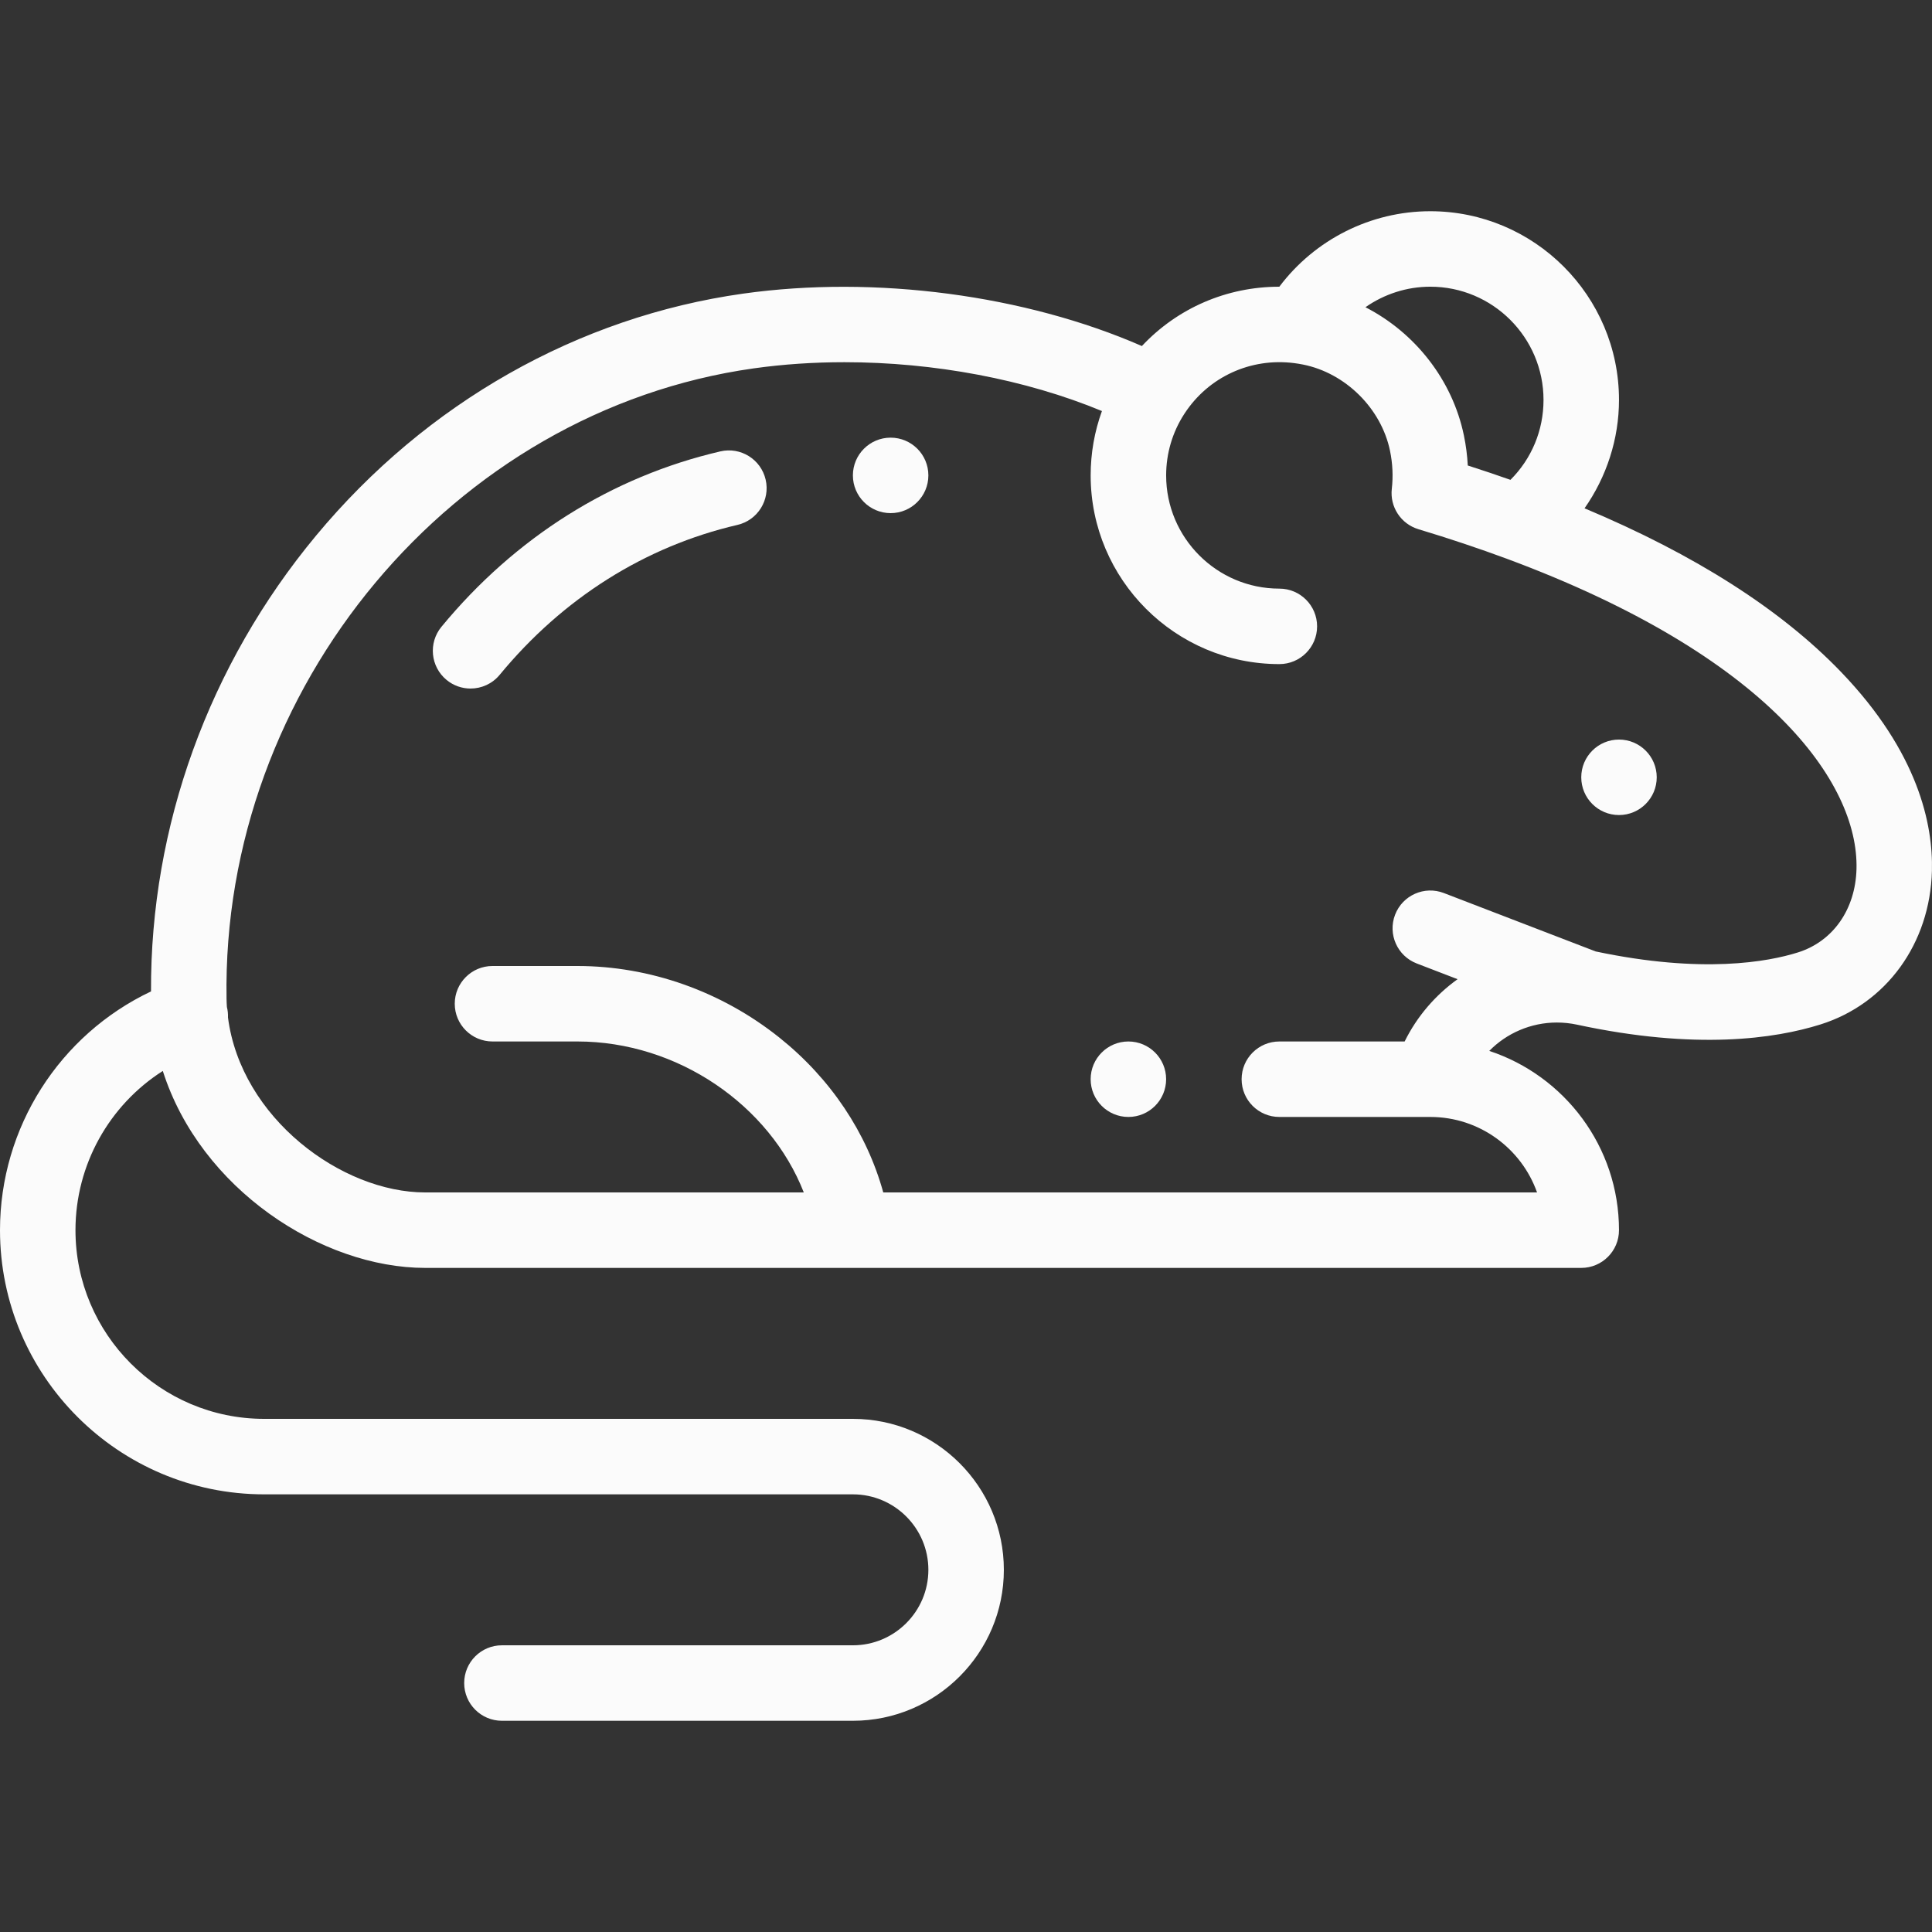 <?xml version="1.0"?>
<svg xmlns="http://www.w3.org/2000/svg" xmlns:xlink="http://www.w3.org/1999/xlink" version="1.1" id="Capa_1" x="0px" y="0px" viewBox="0 0 511.999 511.999" style="enable-background:new 0 0 511.999 511.999;" xml:space="preserve" width="512px" height="512px" class=""><rect x="0" y="0" width="511.999" height="511.999" fill="#333333" stroke="none"/><g><g>
	<g>
		<path d="M429.049,195.993c-5.521,0-10.001,4.48-10.001,10.001c0,5.521,4.481,10.001,10.001,10.001s10.001-4.48,10.001-10.001    C439.051,200.473,434.57,195.993,429.049,195.993z" data-original="#000000" class="active-path" data-old_color="#FBFAFA" fill="#FBFBFB"/>
	</g>
</g><g>
	<g>
		<path d="M299.034,276.002c-5.521,0-10.001,4.481-10.001,10.001s4.481,10.001,10.001,10.001s10.001-4.48,10.001-10.001    S304.555,276.002,299.034,276.002z" data-original="#000000" class="active-path" data-old_color="#FBFAFA" fill="#FBFBFB"/>
	</g>
</g><g>
	<g>
		<path d="M236.027,115.983c-5.521,0-10.001,4.48-10.001,10.001c0,5.521,4.481,10.001,10.001,10.001s10.001-4.48,10.001-10.001    C246.028,120.464,241.548,115.983,236.027,115.983z" data-original="#000000" class="active-path" data-old_color="#FBFAFA" fill="#FBFBFB"/>
	</g>
</g><g>
	<g>
		<path d="M487.93,178.115c-15.927-16.578-38.769-31.144-68.012-43.408c5.842-8.341,9.13-18.375,9.13-28.724    c0-27.573-22.433-50.006-50.006-50.006c-15.814,0-30.626,7.532-40.009,20.005c-13.924-0.006-27.011,5.67-36.423,15.722    C271.683,78.197,232,72.883,196.917,77.817c-43.719,6.159-83.891,28.916-113.117,64.08    c-28.482,34.271-43.974,77.114-43.778,120.838C15.811,274.209,0,298.761,0,326.008c0,38.602,31.406,70.008,70.008,70.008h156.018    c11.029,0,20.002,8.973,20.002,20.002s-8.973,20.002-20.002,20.002h-93.011c-5.523,0-10.001,4.477-10.001,10.001    c0,5.524,4.479,10.001,10.001,10.001h93.011c22.059,0,40.005-17.946,40.005-40.005s-17.946-40.005-40.005-40.005H70.008    c-27.573,0-50.006-22.433-50.006-50.006c0-17.341,8.961-33.155,23.144-42.194c9.987,31.343,42.16,52.195,69.537,52.195h113.299    c0.011,0,0.022,0.001,0.033,0.001c0.011,0,0.023-0.001,0.035-0.001h192.998c5.523,0,10.001-4.477,10.001-10.001    c0-22.119-14.435-40.93-34.379-47.505c4.59-4.679,11.01-7.521,17.907-7.521c1.814,0,3.614,0.19,5.355,0.566    c31.539,6.793,52.487,3.719,64.505-0.054c17.455-5.475,29.052-21.453,29.544-40.706C512.296,218.507,508.379,199.4,487.93,178.115    z M379.044,75.978c16.544,0.001,30.003,13.461,30.003,30.005c0,8.073-3.154,15.581-8.76,21.18    c-3.691-1.298-7.464-2.57-11.313-3.802c-0.137-2.657-0.479-5.318-1.027-7.966c-3.049-14.721-12.953-27.234-26.091-33.977    C366.824,77.946,372.801,75.978,379.044,75.978z M491.99,230.276c-0.274,10.731-6.228,19.212-15.539,22.133    c-7.89,2.478-25.303,5.71-53.576-0.264l-40.238-15.481c-5.157-1.984-10.942,0.587-12.925,5.743    c-1.983,5.156,0.588,10.942,5.743,12.925l10.817,4.162c-5.898,4.24-10.761,9.881-14.029,16.508h-33.204    c-5.523,0-10.001,4.477-10.001,10.001c0,5.524,4.479,10.001,10.001,10.001h40.005c13.039,0,24.162,8.36,28.289,20.002H234.074    c-4.372-15.823-13.953-30.187-27.53-41.034c-15.315-12.233-34.324-18.972-53.526-18.972h-22.503    c-5.523,0-10.001,4.477-10.001,10.001c0,5.524,4.479,10.001,10.001,10.001h22.503c26.572,0,50.941,16.862,59.994,40.005H112.683    c-22.156,0-48.82-19.722-52.266-46.367c0.033-0.9-0.051-1.819-0.275-2.737c-0.003-0.014-0.009-0.027-0.012-0.041    c-0.048-0.72-0.084-1.442-0.093-2.168c-1.389-82.455,59.962-155.84,139.669-167.068c7.844-1.103,15.931-1.64,24.086-1.64    c23.709,0,47.96,4.544,68.23,12.943c-1.97,5.429-2.987,11.188-2.987,17.057c0,27.573,22.433,50.006,50.006,50.006    c5.523,0,10.001-4.478,10.001-10.001s-4.479-10.001-10.001-10.001c-16.544,0-30.003-13.46-30.003-30.003    c0-5.809,1.657-11.432,4.8-16.28c0.045-0.067,0.09-0.136,0.134-0.205c6.343-9.638,17.437-14.724,28.938-13.283    c0.854,0.111,1.629,0.237,2.369,0.383c11.267,2.232,20.76,11.629,23.084,22.85c0.698,3.374,0.859,6.763,0.479,10.071    c-0.554,4.809,2.416,9.324,7.052,10.72c8.12,2.445,15.987,5.075,23.38,7.812C468.527,173.736,492.577,207.367,491.99,230.276z" data-original="#000000" class="active-path" data-old_color="#FBFAFA" fill="#FBFBFB"/>
	</g>
</g><g>
	<g>
		<path d="M202.903,127.102c-1.249-5.38-6.626-8.729-12.004-7.479c-28.801,6.692-54.359,22.766-73.911,46.485    c-3.513,4.262-2.906,10.566,1.356,14.08c1.862,1.536,4.115,2.284,6.355,2.284c2.884,0,5.746-1.241,7.724-3.64    c16.733-20.299,38.519-34.037,63.002-39.725C200.805,137.857,204.154,132.482,202.903,127.102z" data-original="#000000" class="active-path" data-old_color="#FBFAFA" fill="#FBFBFB"/>
	</g>
</g></g> </svg>
